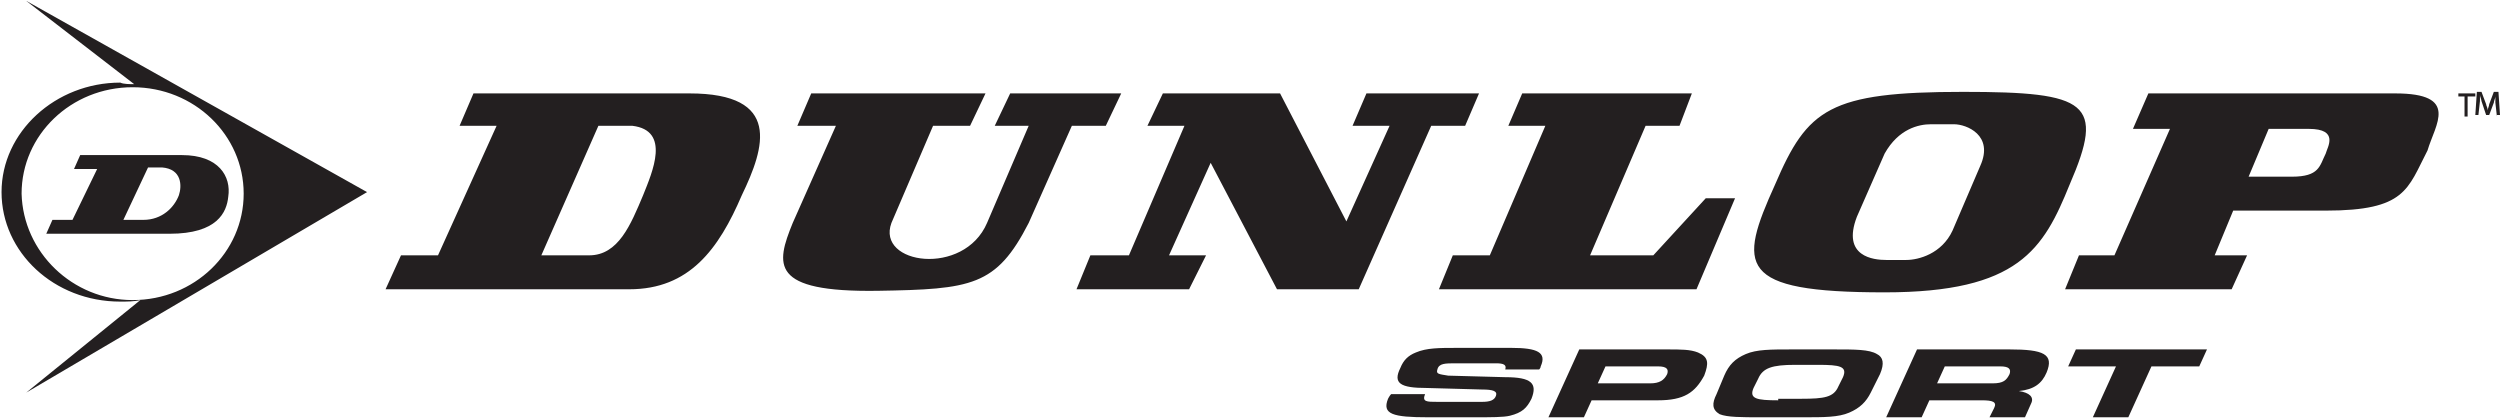 <svg xmlns="http://www.w3.org/2000/svg" fill="none" viewBox="0 0 800 134" height="134" width="800">
<path fill="#231F20" d="M220.605 29.89H151.511L147.07 40.254H158.914L140.16 81.709H128.316L123.381 92.567H201.357C220.605 92.567 229.981 79.735 237.384 62.462C244.787 47.163 250.216 29.89 220.605 29.89ZM205.799 62.462C201.851 71.839 197.903 81.709 188.526 81.709H173.226L191.487 40.254H202.344C214.682 41.734 208.76 55.059 205.799 62.462ZM259.593 29.89H315.361L310.426 40.254H298.581L285.256 71.345C280.321 84.671 308.452 88.619 315.854 71.345L329.18 40.254H318.322L323.257 29.89H358.791L353.856 40.254H342.998L329.18 71.345C318.816 91.58 310.919 92.567 280.814 93.06C246.268 93.554 248.242 84.671 253.671 71.345L267.489 40.254H255.151L259.593 29.89ZM367.181 40.254H379.025L361.258 81.709H348.92L344.479 92.567H380.506L385.935 81.709H374.09L387.415 52.098L408.637 92.567H434.793L457.989 40.254H468.846L473.288 29.89H437.261L432.819 40.254H444.664L430.845 70.852L409.624 29.89H372.116L367.181 40.254ZM482.665 40.254H494.51L476.743 81.709H464.898L460.457 92.567H542.875L555.213 63.449H545.836L529.056 81.709H508.822L526.589 40.254H537.446L541.394 29.89H487.107L482.665 40.254ZM628.254 29.396C585.318 29.396 578.408 34.825 568.044 59.007C556.2 85.164 555.706 93.554 603.084 93.554C646.021 93.554 653.917 79.735 662.307 59.007C673.658 32.851 668.229 29.396 628.254 29.396ZM633.683 53.085L624.799 73.813C621.345 81.216 613.942 83.19 609.994 83.19H603.578C599.63 83.19 589.266 82.203 594.201 69.371L603.084 49.137C607.526 41.24 613.942 39.76 617.89 39.76H625.293C629.241 39.76 638.125 43.215 633.683 53.085ZM766.44 29.89H687.477L682.542 41.24H694.386L676.619 81.709H665.268L660.827 92.567H714.127L719.062 81.709H708.698L714.621 67.397H744.232C769.895 67.397 770.389 60.488 776.804 48.15C779.272 39.76 787.168 29.89 766.44 29.89ZM744.232 49.137C742.258 53.085 742.258 56.54 733.374 56.54H719.556L725.972 41.24H738.803C748.674 41.24 744.725 47.163 744.232 49.137ZM42.937 26.928L8.39 0.278L117.458 61.475L8.39 125.633L44.911 96.022C42.937 96.515 40.469 96.515 38.495 96.515C17.273 96.515 0.494 80.722 0.494 61.475C0.494 42.227 17.767 26.435 38.495 26.435C39.482 26.928 41.456 26.928 42.937 26.928ZM42.443 96.022C62.184 96.022 77.977 80.722 77.977 61.968C77.977 43.215 62.184 27.915 42.443 27.915C22.702 27.915 6.909 43.215 6.909 61.968C7.403 80.722 23.196 96.022 42.443 96.022Z"></path>
<path fill="#231F20" d="M14.806 74.8L16.78 70.358H23.195L31.092 54.072H23.689L25.663 49.63H58.236C70.08 49.63 74.028 56.54 73.041 62.956C72.548 67.891 69.587 74.8 54.288 74.8H14.806ZM45.898 70.358C51.82 70.358 55.768 66.41 57.249 62.462C58.236 59.501 58.236 54.072 51.82 53.579H47.378L39.482 70.358H45.898ZM456.015 126.126C456.015 126.62 456.015 126.62 456.015 126.126C455.028 128.594 456.508 128.594 459.963 128.594H474.275C476.743 128.594 478.223 128.101 478.717 126.62C479.21 125.139 477.73 124.646 474.275 124.646L456.508 124.152C448.118 124.152 445.651 122.672 448.118 117.737C449.105 115.269 450.586 113.788 453.054 112.801C456.508 111.321 460.456 111.321 466.379 111.321H483.652C492.042 111.321 495.003 112.801 493.029 117.243C493.029 117.737 492.535 118.23 492.535 118.23H481.678C482.171 116.749 481.184 116.256 478.717 116.256H465.885C462.431 116.256 460.456 116.256 459.963 118.23C459.469 119.711 460.456 119.711 463.418 120.204L481.678 120.698C490.068 120.698 492.042 122.672 490.068 127.607C488.587 130.568 487.107 132.049 483.159 133.036C481.184 133.529 477.236 133.529 471.807 133.529H457.002C445.651 133.529 442.196 132.542 444.17 127.607C444.17 127.607 444.664 126.62 445.157 126.126H456.015ZM530.537 117.243C533.498 117.243 533.991 118.23 533.498 119.711C532.511 121.685 531.03 122.672 528.069 122.672H511.289L513.757 117.243H530.537ZM533.498 111.814H505.367L495.497 133.529H506.848L509.315 128.1H530.537C538.927 128.1 542.381 125.633 545.342 120.204C546.823 116.256 546.823 114.282 543.368 112.801C540.901 111.814 537.94 111.814 533.498 111.814ZM569.031 128.1C562.122 128.1 559.654 127.607 561.135 124.152L562.616 121.191C564.096 117.737 567.057 116.749 574.46 116.749H581.863C588.772 116.749 591.24 117.243 589.759 120.698L588.279 123.659C586.798 127.113 583.837 127.607 576.434 127.607H569.031V128.1ZM563.603 133.529H576.928C583.837 133.529 588.279 133.529 591.733 132.049C595.188 130.568 597.162 128.594 598.643 125.633L601.604 119.711C603.084 116.256 602.591 114.282 600.617 113.295C598.149 111.814 593.708 111.814 586.798 111.814H573.473C566.564 111.814 562.122 111.814 558.667 113.295C555.213 114.775 553.239 116.749 551.758 120.204L549.291 126.126C547.81 129.088 547.81 131.062 550.278 132.542C552.745 133.529 557.187 133.529 563.603 133.529ZM640.099 117.243C643.06 117.243 643.553 118.23 643.06 119.711C642.073 121.685 641.086 122.672 637.631 122.672H619.864L622.332 117.243H640.099ZM643.06 111.814H613.448L603.578 133.529H614.929L617.397 128.1H634.176C637.631 128.1 639.112 128.594 638.125 130.568L636.644 133.529H647.995L649.969 129.088C650.956 127.113 649.476 125.633 646.021 125.139C650.956 124.646 653.424 122.672 654.904 119.217C657.372 113.295 653.917 111.814 643.06 111.814ZM669.71 133.529L677.113 117.243H661.814L664.281 111.814H706.231L703.763 117.243H688.464L681.061 133.529H669.71ZM792.104 29.89V30.877H789.636V37.292H788.649V30.877H786.675V29.89H792.104ZM799.013 37.292L798.519 32.851V30.877C798.519 31.37 798.026 32.357 798.026 32.851L796.545 36.799H795.558L794.078 32.357C794.078 31.864 793.584 30.877 793.584 30.383V32.357L793.091 36.799H792.104L792.597 29.396H794.078L795.558 33.344C795.558 33.838 796.052 34.331 796.052 35.318C796.052 34.825 796.545 33.838 796.545 33.344L798.026 29.396H799.506L800 36.799H799.013V37.292Z"></path>
</svg>
